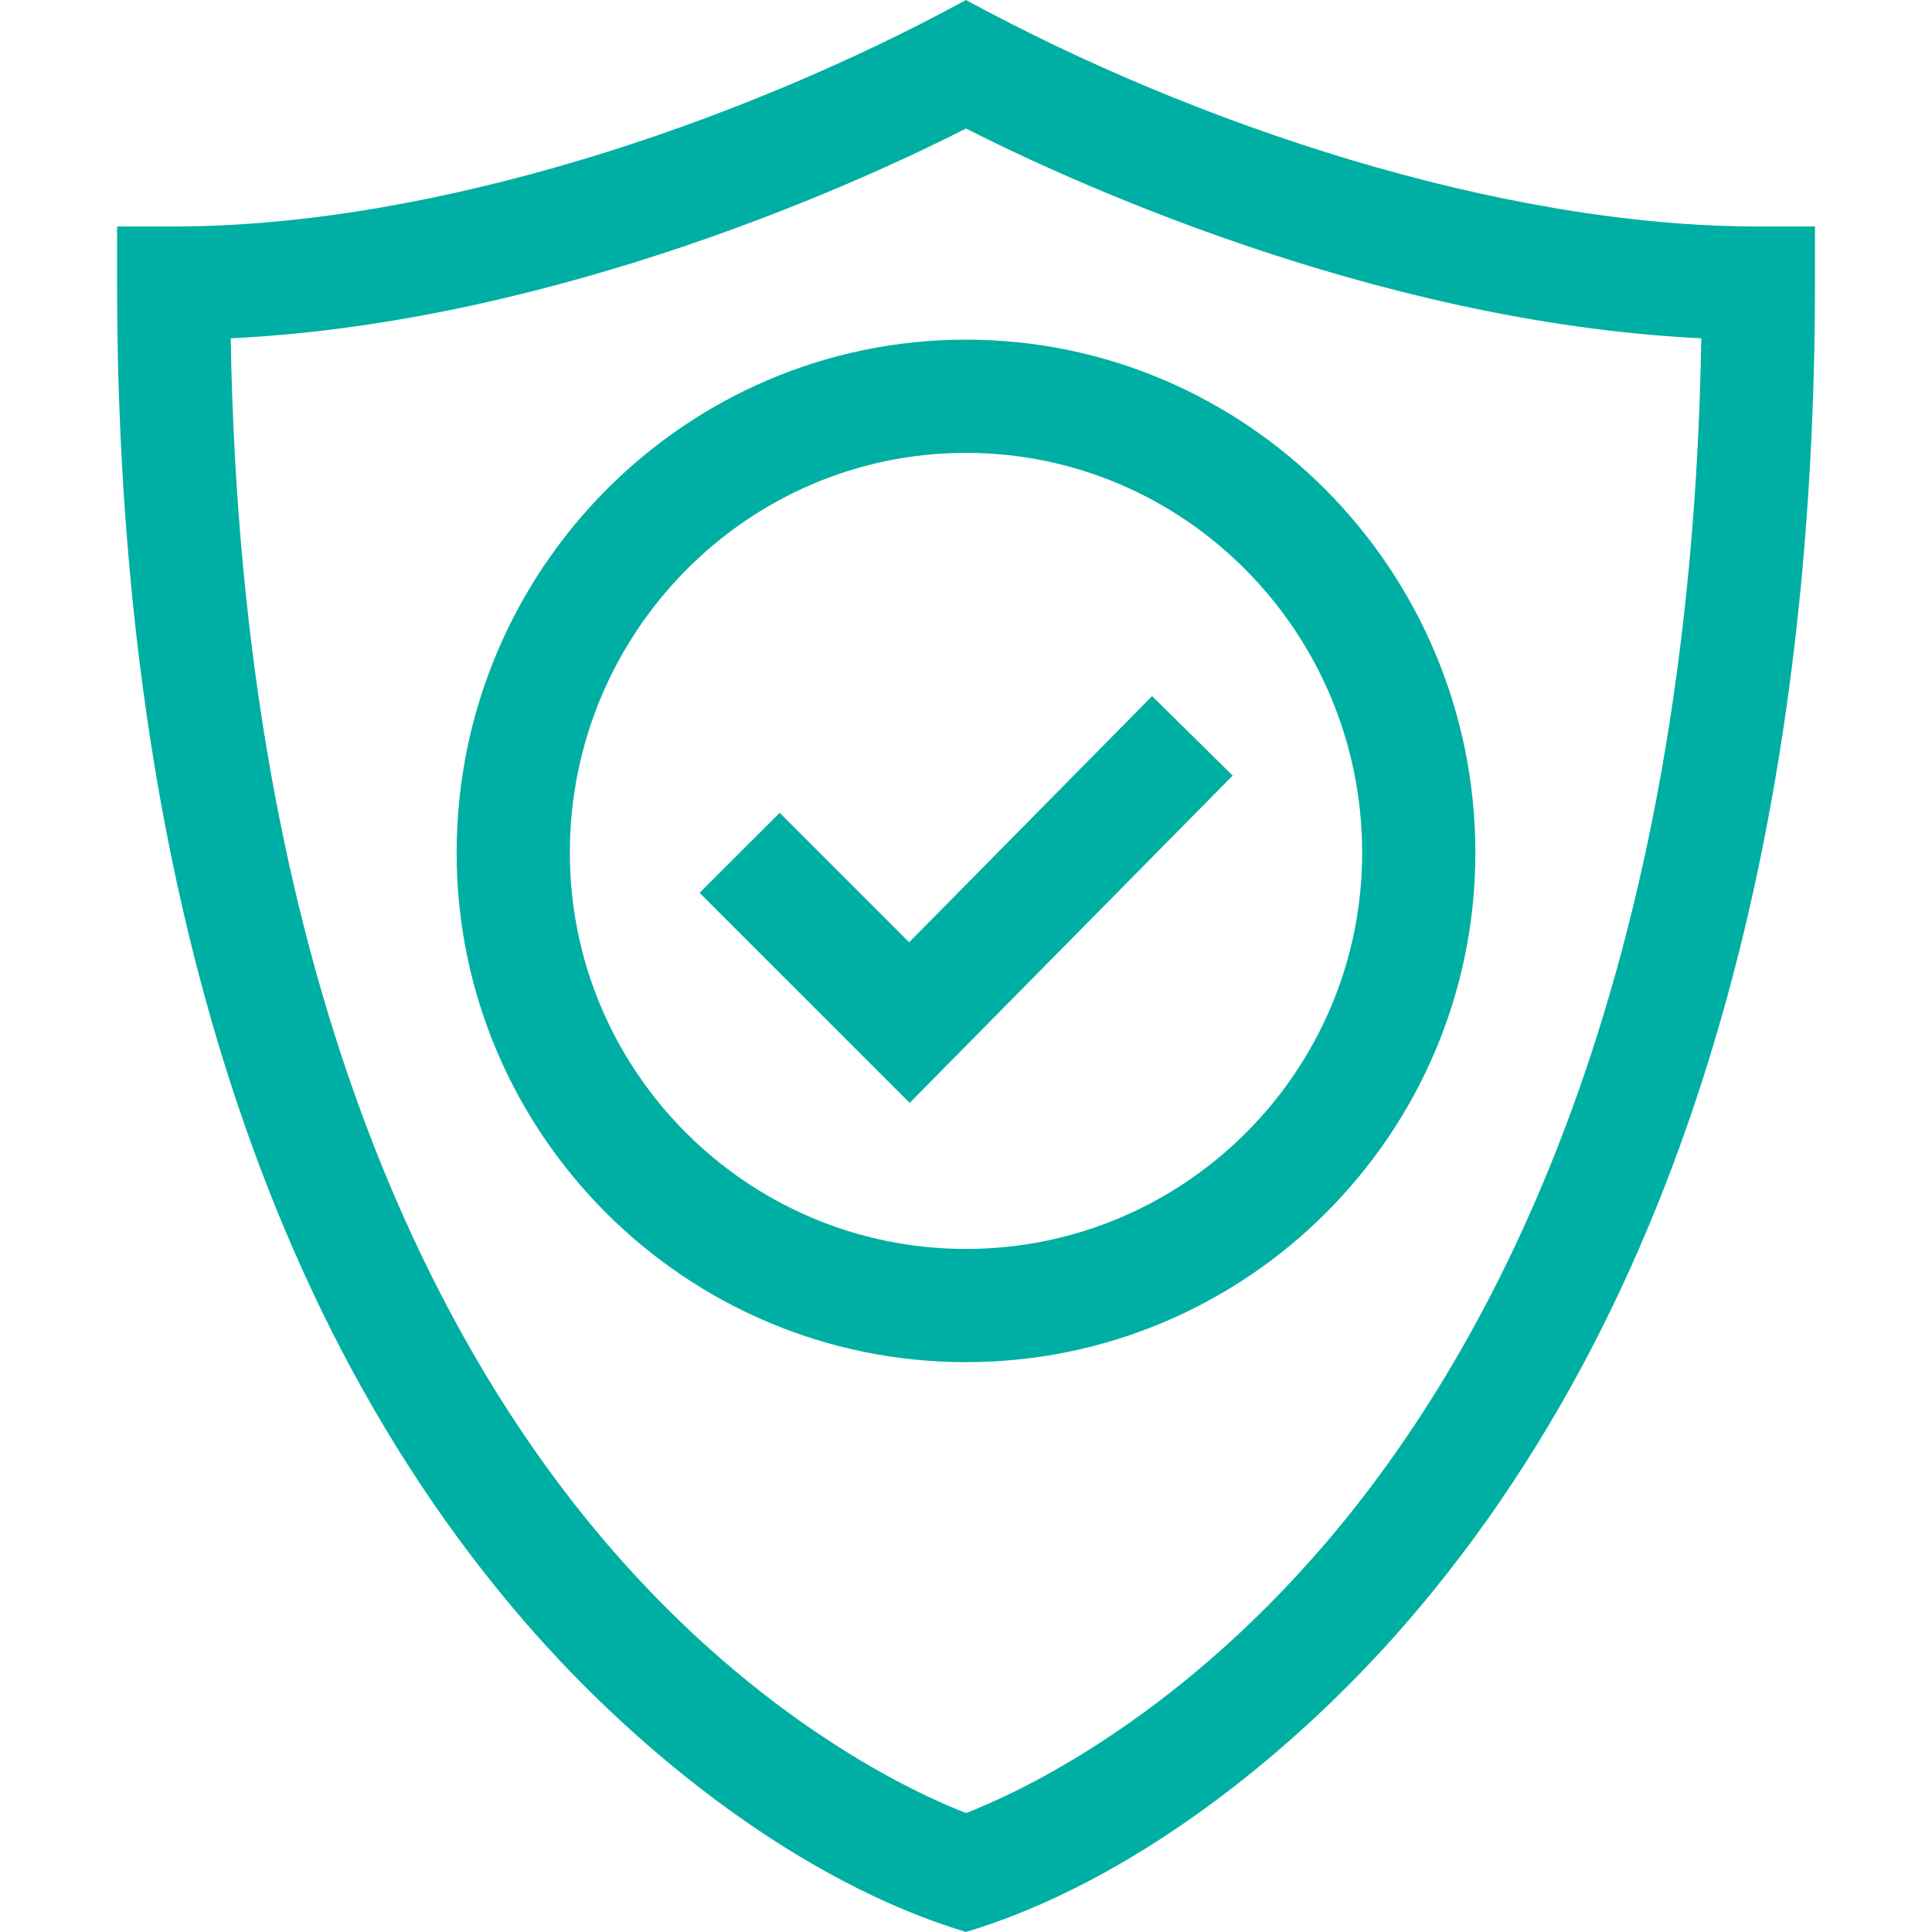 <svg width="40" height="40" viewBox="0 0 40 40" fill="none" xmlns="http://www.w3.org/2000/svg">
<g clip-path="url(#clip0_708_3491)">
<path d="M20 0C15.32 2.548 8.992 4.689 3.596 4.689H2.424V5.86C2.424 15.738 4.461 26.217 10.914 33.635C13.267 36.34 16.601 38.976 20 40C23.405 38.975 26.726 36.349 29.087 33.635C35.544 26.212 37.577 15.727 37.577 5.86V4.689H36.405C31.063 4.689 24.749 2.586 20 0V0ZM27.427 31.971C24.242 35.683 21.019 37.143 20.001 37.537C18.978 37.141 15.756 35.681 12.574 31.971C9.11 27.935 5 20.353 4.777 7.004C11.609 6.676 18.076 3.641 20 2.661C21.925 3.641 28.391 6.676 35.224 7.004C35.001 20.353 30.89 27.935 27.427 31.971Z" fill="#00AFA3"/>
<path d="M9.454 17.656C9.454 23.471 14.185 28.202 20 28.202C25.815 28.202 30.546 23.471 30.546 17.656C30.546 11.798 25.815 7.032 20 7.032C14.185 7.032 9.454 11.798 9.454 17.656ZM28.202 17.656C28.202 22.179 24.523 25.858 20 25.858C15.477 25.858 11.798 22.179 11.798 17.656C11.798 13.09 15.477 9.376 20 9.376C24.523 9.376 28.202 13.09 28.202 17.656Z" fill="#00AFA3"/>
<path d="M16.142 16.828L14.484 18.485L18.834 22.834L25.521 16.058L23.853 14.412L18.823 19.509L16.142 16.828Z" fill="#00AFA3"/>
</g>
<defs>
<clipPath id="clip0_708_3491">
<rect width="40" height="40" fill="white"/>
</clipPath>
</defs>
</svg>
